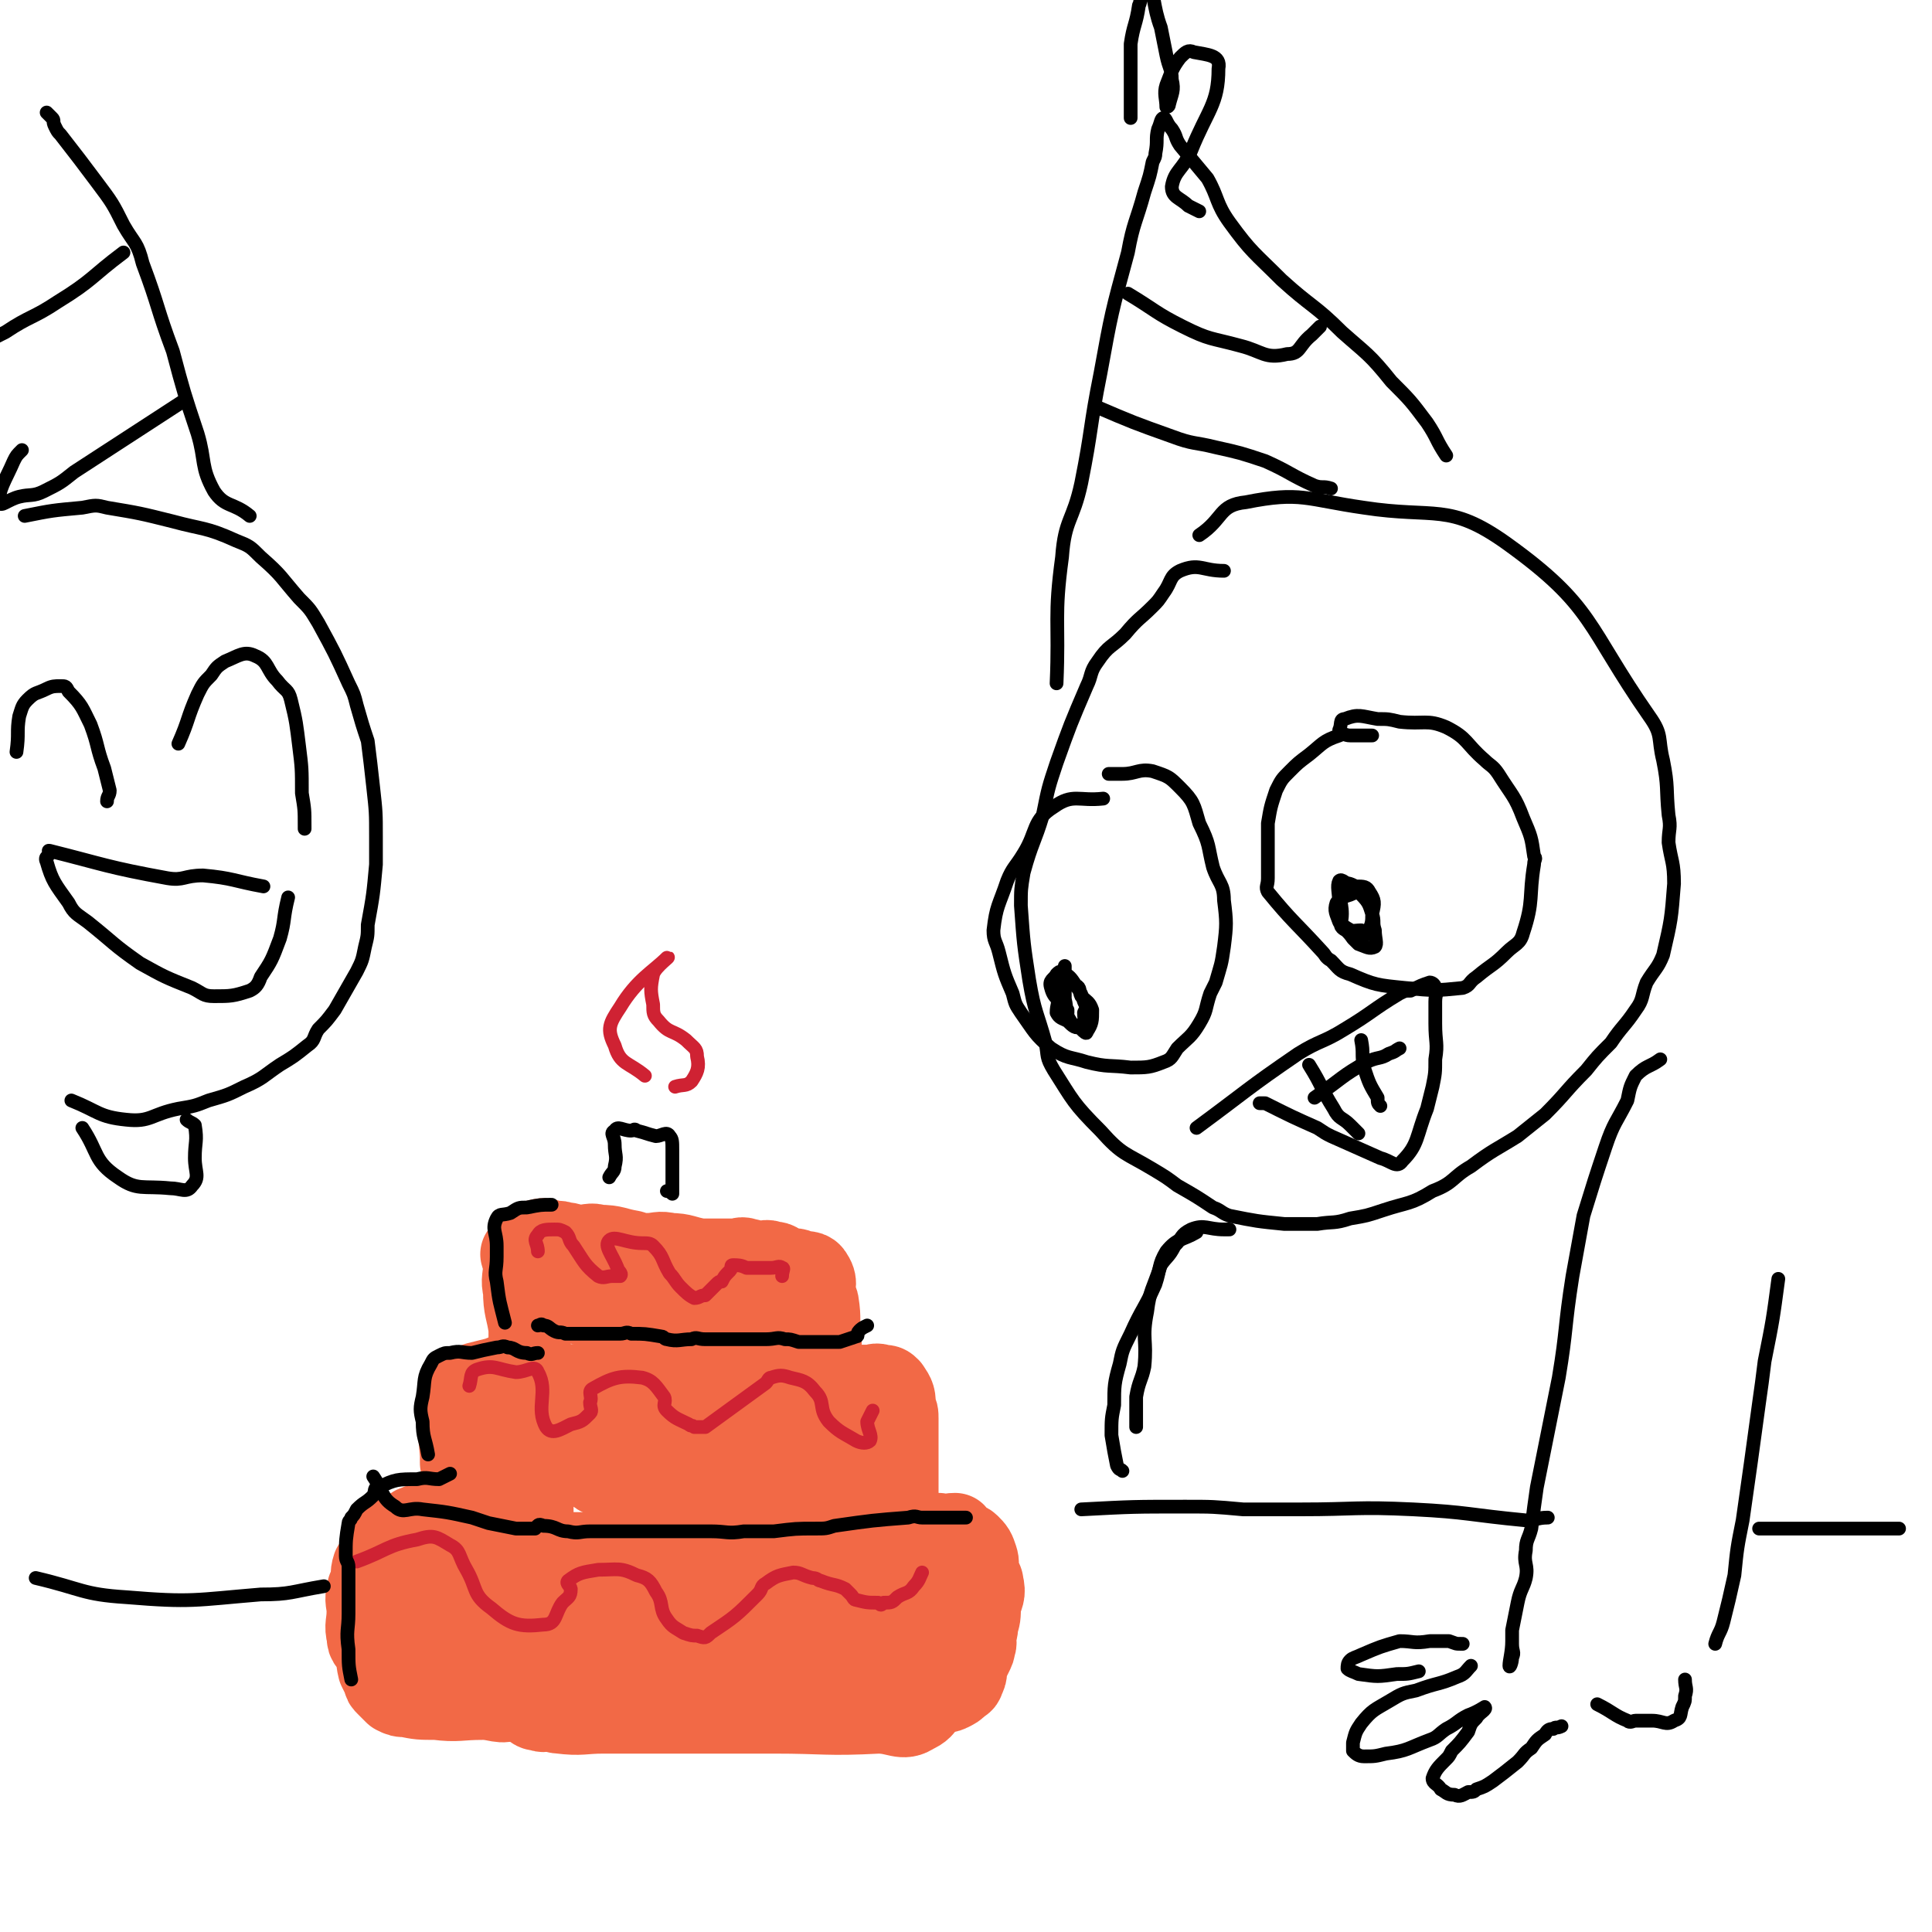 <svg viewBox='0 0 704 704' version='1.1' xmlns='http://www.w3.org/2000/svg' xmlns:xlink='http://www.w3.org/1999/xlink'><g fill='none' stroke='rgb(242,105,70)' stroke-width='30' stroke-linecap='round' stroke-linejoin='round'><path d='M178,570c0,0 0,0 0,0 0,14 0,14 0,28 0,9 1,9 0,19 0,1 -2,2 -2,1 -2,-3 -3,-5 -3,-11 -1,-8 1,-8 1,-17 0,-5 -1,-5 0,-10 1,-4 1,-5 4,-8 2,-2 3,-2 6,-3 2,-1 2,-2 4,-2 5,-1 5,0 11,-1 2,0 2,0 5,0 6,0 6,0 13,0 7,0 7,0 14,0 8,1 8,1 16,1 5,1 5,0 10,0 5,0 5,0 9,0 6,0 6,0 11,0 5,0 5,0 11,0 6,0 6,0 13,0 4,0 4,0 8,0 8,1 8,1 15,2 4,1 4,0 7,2 3,1 3,1 5,3 1,2 1,2 2,5 1,9 0,9 1,17 0,6 0,6 0,11 0,3 0,4 0,7 -2,5 -1,8 -6,10 -4,3 -6,0 -13,0 -19,1 -19,0 -38,0 -6,0 -6,0 -13,0 -9,0 -9,0 -18,0 -4,0 -4,0 -8,0 -9,0 -9,0 -18,0 -2,0 -2,0 -5,0 -8,0 -8,1 -16,0 -2,0 -2,-1 -4,-1 -1,0 -2,1 -3,0 -2,0 -2,0 -4,-2 -2,-1 -2,-1 -3,-3 -1,-2 0,-3 0,-5 -1,-4 0,-4 0,-8 0,-3 -1,-3 0,-7 1,-3 1,-3 4,-6 3,-3 4,-2 8,-5 2,-1 2,-1 3,-2 3,-1 4,-1 7,-1 11,-2 11,-2 23,-2 9,-1 9,-1 18,-1 9,0 9,0 18,0 10,1 10,1 19,2 12,1 12,1 23,2 1,1 2,1 2,2 1,3 1,5 -1,7 -2,3 -3,2 -7,2 -7,1 -7,0 -14,0 -8,1 -8,2 -16,3 -12,0 -12,0 -23,0 -10,1 -10,0 -20,0 -7,0 -7,0 -14,0 -6,0 -6,1 -13,0 -3,0 -6,0 -5,-1 0,0 4,0 8,0 7,0 7,1 14,0 10,0 10,-1 20,-2 4,0 4,0 8,0 2,0 2,0 4,0 '/><path d='M193,520c0,0 0,0 0,0 0,1 1,1 1,2 0,4 0,5 0,9 0,8 0,8 0,17 0,2 0,4 0,3 0,-1 0,-3 0,-6 0,-4 0,-4 0,-9 0,-6 0,-6 0,-12 0,-3 0,-3 0,-5 0,-3 -1,-3 0,-5 0,-1 1,-1 2,-2 3,-2 2,-2 5,-3 4,-1 4,0 7,1 2,0 2,0 5,0 5,0 5,0 11,0 1,0 1,0 3,0 7,-1 6,-2 13,-2 2,-1 2,0 4,0 7,0 7,0 13,0 1,0 1,0 3,0 3,0 3,0 7,0 5,0 5,0 11,0 1,0 1,-1 3,0 4,0 4,1 8,1 3,1 3,1 5,1 2,0 2,0 4,0 2,0 2,-1 4,0 1,0 1,0 2,1 1,1 1,1 1,3 0,3 0,3 0,5 0,4 0,4 0,8 0,2 0,2 0,4 0,5 0,5 0,11 -1,4 -1,8 -2,7 -1,0 -1,-4 -2,-8 -1,-5 -1,-5 -2,-10 -1,-2 -1,-2 -2,-3 -3,-3 -3,-3 -5,-5 -2,-1 -2,-2 -4,-2 -6,-2 -7,-1 -14,-2 -3,-1 -3,-1 -6,-2 -6,0 -6,-1 -12,0 -8,0 -8,0 -16,1 -3,1 -2,1 -5,1 -3,1 -3,0 -6,1 -5,1 -5,2 -9,4 -2,1 -2,0 -3,1 -2,1 -3,1 -3,3 -1,2 -1,3 1,5 2,3 2,4 5,5 8,3 8,1 16,3 4,1 4,2 8,2 5,0 5,0 10,0 8,-1 8,-1 16,-3 3,0 3,-1 5,-2 3,-1 5,-1 6,-3 0,-1 -1,-2 -2,-3 -8,-4 -8,-4 -16,-6 -4,-1 -4,0 -8,0 -4,-1 -4,-1 -7,0 -8,1 -8,1 -16,4 -5,2 -6,1 -8,4 -1,1 -1,2 1,3 8,3 9,3 18,5 5,1 6,1 11,1 15,-1 14,-3 29,-4 5,-1 7,1 10,1 1,-1 0,-1 -1,-2 -4,-1 -4,-1 -8,-2 '/><path d='M188,558c0,0 0,0 0,0 -6,-1 -6,-1 -11,-2 -3,0 -3,-1 -6,-1 -4,0 -4,0 -9,1 -1,0 -1,0 -3,0 -2,0 -2,0 -3,0 -2,0 -2,-1 -4,0 -3,1 -2,2 -5,3 -2,1 -3,0 -4,1 -2,2 -2,3 -3,6 -2,3 -2,2 -4,5 -1,3 0,3 -1,6 0,2 -1,1 -1,3 -1,3 0,4 0,7 0,5 -1,5 0,9 0,3 1,2 2,4 2,4 1,4 2,8 1,2 1,2 2,4 0,1 0,1 1,2 2,2 2,2 3,3 2,1 2,1 4,1 5,1 5,1 11,1 8,1 8,0 17,0 5,0 7,2 10,0 2,0 0,-1 -1,-3 -5,-6 -5,-6 -10,-12 -1,-2 -1,-2 -3,-5 -1,-2 -1,-2 -3,-4 -3,-6 -3,-5 -7,-11 -1,-1 0,-2 -1,-3 -3,-2 -3,-3 -6,-4 -1,0 -2,0 -2,1 -3,5 -3,6 -4,11 -1,3 -3,4 -2,7 1,4 3,3 6,7 3,4 2,6 6,7 4,2 5,1 10,0 4,0 4,-1 7,-3 '/><path d='M333,561c0,0 0,0 0,0 2,-1 2,-1 5,-2 2,0 2,0 4,0 3,1 3,0 6,0 1,1 1,2 2,3 1,1 2,0 3,1 2,2 2,2 3,5 1,3 -1,3 -1,5 1,2 3,2 3,4 1,4 0,4 -1,8 0,4 0,4 -1,7 0,2 0,2 -1,4 0,2 1,2 0,4 0,1 0,1 -1,3 -1,2 -1,2 -2,5 0,2 0,2 -1,4 0,1 -1,1 -2,2 -1,1 -1,1 -3,2 -2,1 -3,0 -5,1 -2,0 -2,1 -5,2 -1,1 -1,1 -2,1 -1,0 -1,-1 -3,-2 '/><path d='M167,508c0,0 0,0 0,0 0,11 0,11 1,22 0,2 0,2 0,3 0,0 0,0 0,0 0,-6 0,-6 0,-11 0,-3 0,-3 0,-6 0,-2 -1,-2 0,-4 1,-3 1,-3 3,-5 1,-2 1,-2 3,-3 4,-1 4,-1 8,-2 2,-1 2,-1 3,-1 3,0 3,0 5,1 4,0 4,0 8,1 3,1 3,2 6,2 1,1 1,0 3,0 8,-1 8,0 17,0 3,0 3,0 7,0 2,0 2,0 4,0 2,0 2,0 3,0 5,0 5,0 9,0 4,0 4,0 7,0 2,0 2,0 5,0 5,0 5,0 10,0 3,0 3,0 6,0 3,0 3,0 5,0 3,0 3,0 6,0 3,0 3,0 6,0 4,0 4,0 8,0 1,0 1,0 3,0 4,0 4,0 9,0 2,0 2,0 5,0 2,0 2,-1 4,0 2,0 2,0 3,1 2,3 2,3 2,7 1,2 1,2 1,4 0,5 0,5 0,10 0,4 0,4 0,7 0,7 0,7 0,13 0,2 0,2 0,4 '/><path d='M190,457c0,0 0,0 0,0 1,4 2,4 3,8 1,7 0,7 0,13 0,6 0,6 0,12 0,3 0,6 0,5 0,-2 0,-5 0,-11 -1,-7 -2,-7 -2,-14 -1,-4 0,-4 0,-9 0,-2 -1,-3 0,-5 0,-1 1,0 2,-1 2,-1 2,-3 3,-3 3,-1 3,0 6,1 1,0 1,-1 3,0 3,0 3,1 6,1 4,0 4,-1 7,0 6,0 6,1 12,2 3,1 3,1 6,1 4,0 4,-1 8,0 5,0 5,1 11,2 3,0 3,0 6,0 4,0 4,0 7,0 2,0 2,-1 4,0 2,0 2,1 4,1 3,0 3,-1 5,0 3,0 2,1 5,2 2,1 3,0 5,1 3,1 4,0 5,2 2,3 0,4 1,7 0,2 1,2 1,3 1,6 0,6 1,12 0,3 0,3 0,5 0,2 0,4 0,4 -1,0 -1,-2 -1,-4 -2,-4 -2,-4 -4,-8 -2,-3 -1,-4 -3,-6 -3,-4 -3,-5 -8,-8 -3,-2 -4,-1 -8,-2 -5,-2 -5,-2 -11,-2 -10,0 -10,1 -21,2 -6,1 -6,1 -12,2 -7,0 -7,-1 -13,1 -4,0 -4,1 -7,2 -1,0 -2,0 -2,1 3,1 4,2 9,2 6,1 6,0 12,1 7,0 7,1 14,2 10,1 10,1 20,1 3,0 3,-1 6,0 4,0 7,1 7,2 0,1 -3,1 -6,1 -7,-1 -7,-1 -15,-1 -2,-1 -2,0 -5,0 -3,0 -6,-1 -5,0 1,0 4,1 9,2 3,1 3,2 7,3 4,0 7,0 9,1 0,0 -2,0 -4,0 -6,0 -6,0 -13,0 -10,-1 -10,-2 -20,-3 -2,-1 -2,0 -4,0 -2,0 -5,-1 -4,0 4,2 7,3 13,7 1,1 1,1 2,2 '/></g>
<g fill='none' stroke='rgb(207,34,51)' stroke-width='5' stroke-linecap='round' stroke-linejoin='round'><path d='M196,456c0,0 0,0 0,0 0,-3 -2,-4 0,-6 1,-2 3,-2 6,-2 2,0 2,0 4,1 2,2 1,3 3,5 4,6 4,7 9,11 2,1 3,0 5,0 2,0 3,0 3,0 1,-1 -1,-2 -1,-3 -2,-5 -5,-8 -3,-10 2,-2 6,1 12,1 2,0 3,0 4,1 4,4 3,5 6,10 2,2 2,3 4,5 2,2 3,3 5,4 2,0 2,-1 4,-1 2,-2 2,-2 4,-4 1,-1 1,-1 2,-1 1,-2 1,-2 3,-4 1,-1 0,-2 1,-2 2,0 3,0 5,1 5,0 5,0 9,0 2,0 3,-1 4,0 1,0 0,1 0,3 '/><path d='M171,505c0,0 0,0 0,0 1,-3 0,-5 3,-6 6,-2 7,0 14,1 4,0 7,-3 8,0 4,7 -1,13 3,20 2,3 5,1 9,-1 4,-1 4,-1 7,-4 1,-1 0,-2 0,-4 1,-2 -1,-4 1,-5 7,-4 10,-5 18,-4 4,1 5,3 8,7 1,2 -1,3 1,5 3,3 4,3 8,5 1,1 1,0 2,1 2,0 2,0 4,0 11,-8 11,-8 22,-16 1,-1 1,-2 2,-2 3,-1 4,-1 7,0 4,1 6,1 9,5 4,4 1,6 5,11 4,4 5,4 10,7 2,1 4,1 5,0 1,-2 -1,-4 -1,-7 1,-2 1,-2 2,-4 '/><path d='M130,569c0,0 0,0 0,0 11,-4 11,-6 22,-8 6,-2 7,-1 12,2 4,2 3,4 6,9 4,7 2,9 9,14 7,6 10,7 19,6 5,0 4,-4 7,-8 2,-2 3,-2 3,-5 0,-1 -2,-2 -1,-3 4,-3 5,-3 11,-4 7,0 8,-1 14,2 4,1 5,2 7,6 3,4 1,6 4,10 2,3 3,3 6,5 3,1 3,1 5,1 3,1 3,1 5,-1 9,-6 9,-6 17,-14 2,-2 1,-3 3,-4 4,-3 5,-3 10,-4 3,0 3,1 7,2 2,0 2,1 3,1 5,2 5,1 9,3 1,1 1,1 2,2 1,1 1,2 2,2 4,1 4,1 8,1 1,1 1,1 2,0 3,0 3,0 5,-2 3,-2 4,-1 6,-4 2,-2 2,-3 3,-5 '/></g>
<g fill='none' stroke='rgb(0,0,0)' stroke-width='5' stroke-linecap='round' stroke-linejoin='round'><path d='M164,537c0,0 0,0 0,0 -2,1 -2,1 -4,2 -4,0 -4,-1 -8,0 -7,0 -8,0 -14,3 -2,0 -1,1 -2,3 -3,3 -3,2 -6,5 -1,2 -1,2 -2,3 0,1 -1,1 -1,2 -1,6 -1,6 -1,12 0,2 1,2 1,4 0,8 0,8 0,17 0,6 -1,6 0,13 0,6 0,6 1,11 '/><path d='M156,530c0,0 0,0 0,0 -1,-6 -2,-6 -2,-12 -1,-4 -1,-5 0,-9 1,-6 0,-7 3,-12 1,-2 1,-2 3,-3 2,-1 2,-1 4,-1 4,-1 4,0 8,0 4,-1 4,-1 9,-2 2,0 2,-1 4,0 3,0 3,2 7,2 2,1 2,0 4,0 '/><path d='M184,482c0,0 0,0 0,0 -2,-8 -2,-7 -3,-15 -1,-4 0,-4 0,-9 0,-2 0,-2 0,-4 0,-5 -2,-6 0,-10 1,-2 2,-1 5,-2 3,-2 3,-2 6,-2 5,-1 5,-1 9,-1 '/><path d='M352,553c0,0 0,0 0,0 -8,0 -8,0 -16,0 -2,0 -2,-1 -5,0 -13,1 -13,1 -27,3 -3,1 -3,1 -7,1 -7,0 -7,0 -15,1 -6,0 -6,0 -11,0 -6,1 -6,0 -12,0 -7,0 -7,0 -14,0 -3,0 -3,0 -6,0 -4,0 -4,0 -7,0 -4,0 -4,0 -8,0 -2,0 -2,0 -4,0 -3,0 -3,0 -5,0 -4,0 -4,1 -8,0 -4,0 -4,-2 -9,-2 -2,-1 -2,0 -3,1 -4,0 -4,0 -7,0 -5,-1 -5,-1 -10,-2 -3,-1 -3,-1 -6,-2 -9,-2 -9,-2 -18,-3 -5,-1 -7,2 -10,-1 -5,-3 -4,-5 -8,-11 '/><path d='M196,483c0,0 0,0 0,0 1,0 1,-1 2,0 2,0 2,1 4,2 2,1 2,0 4,1 3,0 3,0 7,0 3,0 3,0 5,0 4,0 4,0 8,0 2,0 2,-1 4,0 5,0 5,0 11,1 1,0 1,1 2,1 4,1 5,0 9,0 2,-1 2,0 5,0 4,0 4,0 8,0 2,0 2,0 4,0 3,0 3,0 5,0 3,0 3,0 5,0 4,0 4,-1 7,0 2,0 2,0 5,1 2,0 2,0 4,0 2,0 2,0 4,0 4,0 4,0 7,0 3,-1 3,-1 6,-2 1,0 0,-1 1,-2 1,-1 1,-1 3,-2 '/><path d='M222,429c0,0 0,0 0,0 1,-2 2,-2 2,-4 1,-4 0,-4 0,-8 0,-3 -2,-4 0,-5 1,-2 3,0 6,0 1,0 1,-1 2,0 4,1 3,1 7,2 2,0 4,-2 5,0 1,1 1,2 1,5 0,5 0,5 0,10 0,3 0,4 0,6 0,0 -1,-1 -2,-1 '/></g>
<g fill='none' stroke='rgb(207,34,51)' stroke-width='5' stroke-linecap='round' stroke-linejoin='round'><path d='M235,392c0,0 0,0 0,0 -6,-5 -9,-4 -11,-11 -3,-6 -2,-8 2,-14 6,-10 12,-13 17,-18 2,-1 -4,3 -5,6 -1,5 -1,6 0,11 0,3 0,4 2,6 4,5 5,3 10,7 3,3 4,3 4,6 1,4 0,6 -2,9 -2,2 -3,1 -6,2 '/></g>
<g fill='none' stroke='rgb(0,0,0)' stroke-width='5' stroke-linecap='round' stroke-linejoin='round'><path d='M446,208c0,0 0,0 0,0 -8,0 -9,-3 -16,0 -4,2 -3,4 -6,8 -2,3 -2,3 -4,5 -5,5 -5,4 -10,10 -5,5 -6,4 -10,10 -3,4 -2,5 -4,9 -6,14 -6,14 -11,28 -3,9 -3,9 -5,19 -3,10 -4,10 -7,21 -1,6 -1,6 -1,12 1,14 1,14 3,27 2,12 3,12 6,23 1,5 0,5 3,10 7,11 7,12 17,22 8,9 9,8 19,14 5,3 5,3 9,6 7,4 7,4 13,8 3,1 3,2 6,3 10,2 10,2 20,3 5,0 6,0 12,0 6,-1 6,0 12,-2 6,-1 6,-1 12,-3 9,-3 10,-2 18,-7 8,-3 7,-5 14,-9 8,-6 9,-6 17,-11 5,-4 5,-4 10,-8 8,-8 7,-8 15,-16 4,-5 4,-5 9,-10 4,-6 5,-6 9,-12 3,-4 2,-5 4,-10 3,-5 4,-5 6,-10 3,-13 3,-13 4,-26 0,-8 -1,-8 -2,-15 0,-5 1,-5 0,-10 -1,-10 0,-10 -2,-20 -2,-8 0,-9 -5,-16 -23,-33 -20,-40 -52,-63 -21,-15 -26,-9 -52,-13 -21,-3 -23,-6 -43,-2 -10,1 -8,6 -17,12 '/><path d='M402,291c0,0 0,0 0,0 -9,1 -11,-2 -18,3 -8,5 -6,9 -11,17 -3,5 -4,5 -6,10 -3,9 -4,9 -5,18 0,4 1,4 2,8 2,8 2,8 5,15 1,4 1,4 3,7 5,7 5,8 11,13 6,4 7,3 13,5 8,2 8,1 16,2 6,0 7,0 12,-2 3,-1 3,-2 5,-5 4,-4 5,-4 8,-9 3,-5 2,-5 4,-11 1,-2 1,-2 2,-4 2,-7 2,-6 3,-13 1,-8 1,-9 0,-17 0,-6 -2,-6 -4,-12 -2,-8 -1,-8 -5,-16 -2,-7 -2,-8 -7,-13 -4,-4 -4,-4 -10,-6 -5,-1 -6,1 -11,1 -2,0 -2,0 -5,0 '/><path d='M500,268c0,0 0,0 0,0 -4,0 -4,0 -8,0 -2,0 -2,-1 -4,0 -6,2 -6,3 -11,7 -4,3 -4,3 -7,6 -3,3 -3,3 -5,7 -2,6 -2,6 -3,12 0,4 0,4 0,8 0,6 0,6 0,12 0,3 -1,3 0,5 9,11 10,11 20,22 1,1 1,2 3,3 3,3 3,4 7,5 9,4 10,4 20,5 11,1 11,1 21,0 3,-1 2,-2 5,-4 6,-5 6,-4 11,-9 3,-3 5,-3 6,-7 4,-12 2,-13 4,-25 0,-2 1,-2 0,-3 -1,-7 -1,-7 -4,-14 -3,-8 -4,-8 -9,-16 -2,-3 -3,-3 -5,-5 -7,-6 -6,-8 -14,-12 -7,-3 -8,-1 -17,-2 -4,-1 -4,-1 -8,-1 -6,-1 -7,-2 -12,0 -2,0 -1,2 -2,4 '/><path d='M436,411c0,0 0,0 0,0 19,-14 18,-14 37,-27 8,-5 9,-4 17,-9 10,-6 10,-7 20,-13 2,-1 2,-1 4,-1 4,-2 4,-2 7,-3 1,0 2,1 2,2 1,2 0,2 0,5 0,4 0,4 0,8 0,7 1,7 0,13 0,5 0,5 -1,10 -1,4 -1,4 -2,8 -4,10 -3,13 -9,19 -2,3 -4,0 -8,-1 -9,-4 -9,-4 -18,-8 -2,-1 -2,-1 -5,-3 -9,-4 -9,-4 -19,-9 -1,0 -1,0 -2,0 '/><path d='M477,388c0,0 0,0 0,0 5,8 4,8 9,16 2,4 3,3 6,6 2,2 2,2 3,3 '/><path d='M496,379c0,0 0,0 0,0 1,5 0,5 1,10 2,6 2,6 5,11 0,2 0,2 1,3 '/><path d='M479,400c0,0 0,0 0,0 10,-7 10,-8 19,-13 4,-2 5,-1 8,-3 3,-1 2,-1 4,-2 '/><path d='M388,352c0,0 0,0 0,0 0,6 0,6 0,12 1,4 0,5 2,8 1,2 2,1 4,3 1,1 2,2 2,1 2,-3 2,-4 2,-8 -1,-3 -2,-3 -4,-5 -1,-2 0,-3 -2,-4 -2,-2 -2,-2 -5,-3 -1,-1 -2,0 -2,1 -1,2 0,3 0,6 1,3 0,3 0,6 1,2 2,2 4,3 2,2 3,3 5,2 2,0 1,-2 1,-5 1,-2 1,-2 0,-4 -1,-3 -1,-3 -3,-6 -2,-3 -2,-3 -5,-5 -1,0 -1,0 -2,1 -1,2 -3,2 -2,5 1,4 3,4 6,8 0,1 0,0 0,1 '/><path d='M494,325c0,0 0,0 0,0 -3,2 -5,1 -7,4 -1,3 0,4 1,7 2,3 3,3 5,6 1,1 1,1 2,2 3,1 4,2 6,1 1,-1 0,-3 0,-6 -1,-3 0,-3 -1,-6 -1,-3 -1,-4 -4,-7 -1,-2 -2,-2 -3,-3 -3,-1 -4,-3 -5,-2 -1,2 0,4 0,9 0,2 0,2 0,4 1,2 0,2 1,3 3,2 3,2 6,3 2,0 3,1 3,0 2,-3 2,-4 2,-7 1,-4 1,-5 -1,-8 -1,-2 -2,-2 -5,-2 -2,-1 -4,-2 -5,0 -2,3 0,5 0,10 0,3 -1,4 0,5 2,2 4,1 7,1 '/><path d='M605,386c0,0 0,0 0,0 -4,3 -5,2 -9,6 -2,4 -2,4 -3,9 -4,8 -5,8 -8,17 -4,12 -4,12 -8,25 -2,11 -2,11 -4,22 -3,19 -2,19 -5,37 -4,20 -4,20 -8,40 -1,7 -1,7 -2,15 -1,4 -2,4 -2,8 -1,5 1,5 0,10 -1,4 -2,4 -3,9 -1,5 -1,5 -2,10 0,2 0,2 0,5 0,3 1,3 0,5 0,2 -1,4 -1,3 0,-2 1,-5 1,-9 '/><path d='M533,599c0,0 0,0 0,0 -3,0 -2,0 -5,-1 -4,0 -4,0 -7,0 -6,1 -6,0 -11,0 -7,2 -7,2 -14,5 -2,1 -3,1 -4,2 -1,1 -1,2 -1,3 1,1 2,1 4,2 7,1 7,1 14,0 4,0 4,0 8,-1 '/><path d='M536,607c0,0 0,0 0,0 -2,2 -2,3 -5,4 -7,3 -7,2 -15,5 -5,1 -5,1 -10,4 -5,3 -6,3 -10,8 -2,3 -2,3 -3,7 0,2 0,2 0,3 1,1 2,2 4,2 4,0 4,0 8,-1 8,-1 8,-2 16,-5 3,-1 3,-2 6,-4 4,-2 4,-3 8,-5 3,-1 6,-3 6,-3 1,1 -2,2 -3,4 -2,2 -2,2 -3,5 -3,4 -3,4 -6,7 -1,2 -1,2 -2,3 -3,3 -4,4 -5,7 0,2 2,2 3,4 2,1 2,2 5,2 2,1 3,0 5,-1 2,0 2,0 3,-1 3,-1 3,-1 6,-3 4,-3 4,-3 9,-7 3,-3 2,-3 5,-5 2,-3 2,-3 5,-5 1,-2 2,-2 3,-2 1,-1 1,0 3,-1 '/><path d='M582,621c0,0 0,0 0,0 6,3 6,4 11,6 1,1 2,0 3,0 3,0 3,0 6,0 4,0 5,2 8,0 3,-1 2,-2 3,-5 1,-2 1,-2 1,-4 1,-3 0,-3 0,-6 '/><path d='M648,466c0,0 0,0 0,0 -2,15 -2,15 -5,30 -1,8 -1,8 -2,15 -3,22 -3,22 -6,43 -2,10 -2,10 -3,20 -2,9 -2,9 -4,17 -1,4 -2,4 -3,8 '/><path d='M385,249c0,0 0,0 0,0 1,-23 -1,-24 2,-46 1,-14 4,-13 7,-27 4,-20 3,-20 7,-40 4,-22 4,-22 10,-44 2,-11 3,-11 6,-22 2,-6 2,-6 3,-11 1,-2 1,-2 1,-3 1,-5 0,-5 1,-9 1,-2 1,-4 2,-4 1,0 1,2 3,4 2,3 1,3 3,6 5,6 5,6 10,12 4,7 3,9 8,16 8,11 9,11 19,21 11,10 12,9 22,19 9,8 10,8 18,18 7,7 7,7 13,15 4,6 3,6 7,12 '/><path d='M399,148c0,0 0,0 0,0 14,6 14,6 28,11 8,3 8,2 16,4 9,2 9,2 18,5 9,4 9,5 18,9 3,1 3,0 6,1 '/><path d='M411,107c0,0 0,0 0,0 10,6 10,7 20,12 10,5 10,4 21,7 8,2 9,5 17,3 5,0 4,-3 9,-7 1,-1 1,-1 3,-3 '/><path d='M412,43c0,0 0,0 0,0 0,-8 0,-8 0,-17 0,-5 0,-5 0,-10 1,-7 2,-7 3,-14 1,-2 0,-2 1,-5 1,-2 1,-5 2,-4 3,5 2,9 5,17 1,5 1,5 2,10 1,5 2,5 2,9 1,4 0,5 -1,9 0,1 -1,1 -1,1 0,-3 -1,-5 0,-8 2,-5 2,-6 5,-10 2,-2 3,-3 5,-2 5,1 10,1 9,6 0,13 -4,15 -10,30 -3,7 -6,7 -7,13 0,4 3,4 6,7 2,1 2,1 4,2 '/><path d='M9,188c0,0 0,0 0,0 10,-2 10,-2 21,-3 5,-1 5,-1 9,0 12,2 12,2 24,5 11,3 12,2 23,7 5,2 5,2 9,6 8,7 7,7 14,15 4,4 4,4 7,9 6,11 6,11 11,22 2,4 2,4 3,8 2,7 2,7 4,13 1,8 1,8 2,17 1,9 1,9 1,18 0,5 0,5 0,10 -1,11 -1,11 -3,22 0,4 0,4 -1,8 -1,5 -1,5 -3,9 -4,7 -4,7 -8,14 -3,4 -3,4 -6,7 -2,3 -1,4 -4,6 -5,4 -5,4 -10,7 -6,4 -6,5 -13,8 -6,3 -6,3 -13,5 -5,2 -5,2 -11,3 -10,2 -10,5 -19,4 -10,-1 -10,-3 -20,-7 '/><path d='M6,274c0,0 0,0 0,0 1,-7 0,-7 1,-13 1,-3 1,-4 3,-6 3,-3 3,-2 7,-4 2,-1 3,-1 5,-1 2,0 2,0 3,2 5,5 5,6 8,12 3,8 2,8 5,16 1,4 1,4 2,8 0,2 -1,2 -1,4 '/><path d='M65,271c0,0 0,0 0,0 4,-9 3,-9 7,-18 2,-4 2,-4 5,-7 2,-3 2,-3 5,-5 5,-2 7,-4 11,-2 5,2 4,5 8,9 3,4 4,3 5,7 2,8 2,9 3,17 1,8 1,8 1,17 1,6 1,6 1,12 0,0 0,0 0,1 '/><path d='M96,323c0,0 0,0 0,0 -11,-2 -11,-3 -22,-4 -7,0 -7,2 -13,1 -22,-4 -23,-5 -43,-10 -1,0 1,0 0,1 0,1 -2,1 -1,3 2,7 3,8 8,15 2,4 3,4 7,7 10,8 9,8 19,15 9,5 9,5 19,9 4,2 4,3 8,3 6,0 7,0 13,-2 2,-1 3,-2 4,-5 4,-6 4,-6 7,-14 2,-7 1,-7 3,-15 '/><path d='M91,188c0,0 0,0 0,0 -6,-5 -9,-3 -13,-9 -5,-9 -3,-11 -6,-21 -5,-15 -5,-15 -9,-30 -6,-16 -5,-16 -11,-32 -2,-8 -3,-7 -7,-14 -4,-8 -4,-8 -10,-16 -6,-8 -6,-8 -13,-17 -1,-1 -1,-1 -2,-3 -1,-2 0,-2 -1,-3 -1,-1 -1,-1 -2,-2 '/><path d='M67,146c0,0 0,0 0,0 -20,13 -20,13 -40,26 -5,4 -5,4 -11,7 -4,2 -5,1 -9,2 -4,1 -7,4 -7,2 -1,-4 2,-8 5,-15 1,-2 1,-2 3,-4 '/><path d='M45,92c0,0 0,0 0,0 -12,9 -11,10 -24,18 -9,6 -10,5 -19,11 -8,4 -8,4 -15,9 -1,1 -1,1 -2,2 '/><path d='M30,411c0,0 0,0 0,0 6,9 4,12 13,18 7,5 9,3 19,4 4,0 6,2 8,-1 3,-3 1,-5 1,-10 0,-6 1,-6 0,-12 -1,-1 -2,-1 -3,-2 '/><path d='M13,575c0,0 0,0 0,0 17,4 17,6 33,7 24,2 25,1 49,-1 11,0 11,-1 23,-3 '/><path d='M394,550c0,0 0,0 0,0 19,-1 19,-1 38,-1 10,0 10,0 21,1 10,0 10,0 21,0 20,0 20,-1 41,0 20,1 20,2 41,4 4,0 4,-1 8,-1 '/><path d='M641,557c0,0 0,0 0,0 20,0 20,0 40,0 6,0 6,0 11,0 '/><path d='M448,448c0,0 0,0 0,0 -1,0 -1,0 -2,0 -6,0 -7,-2 -12,0 -4,2 -3,3 -6,6 -2,4 -3,4 -5,7 -3,9 -4,9 -5,17 -2,10 0,10 -1,20 -1,5 -2,5 -3,11 0,6 0,6 0,11 '/><path d='M436,449c0,0 0,0 0,0 -5,3 -7,2 -11,7 -3,5 -2,6 -4,12 -4,9 -5,9 -9,18 -3,6 -3,6 -4,11 -2,7 -2,8 -2,15 -1,5 -1,5 -1,11 1,6 1,6 2,11 1,2 1,1 2,2 '/></g>
</svg>